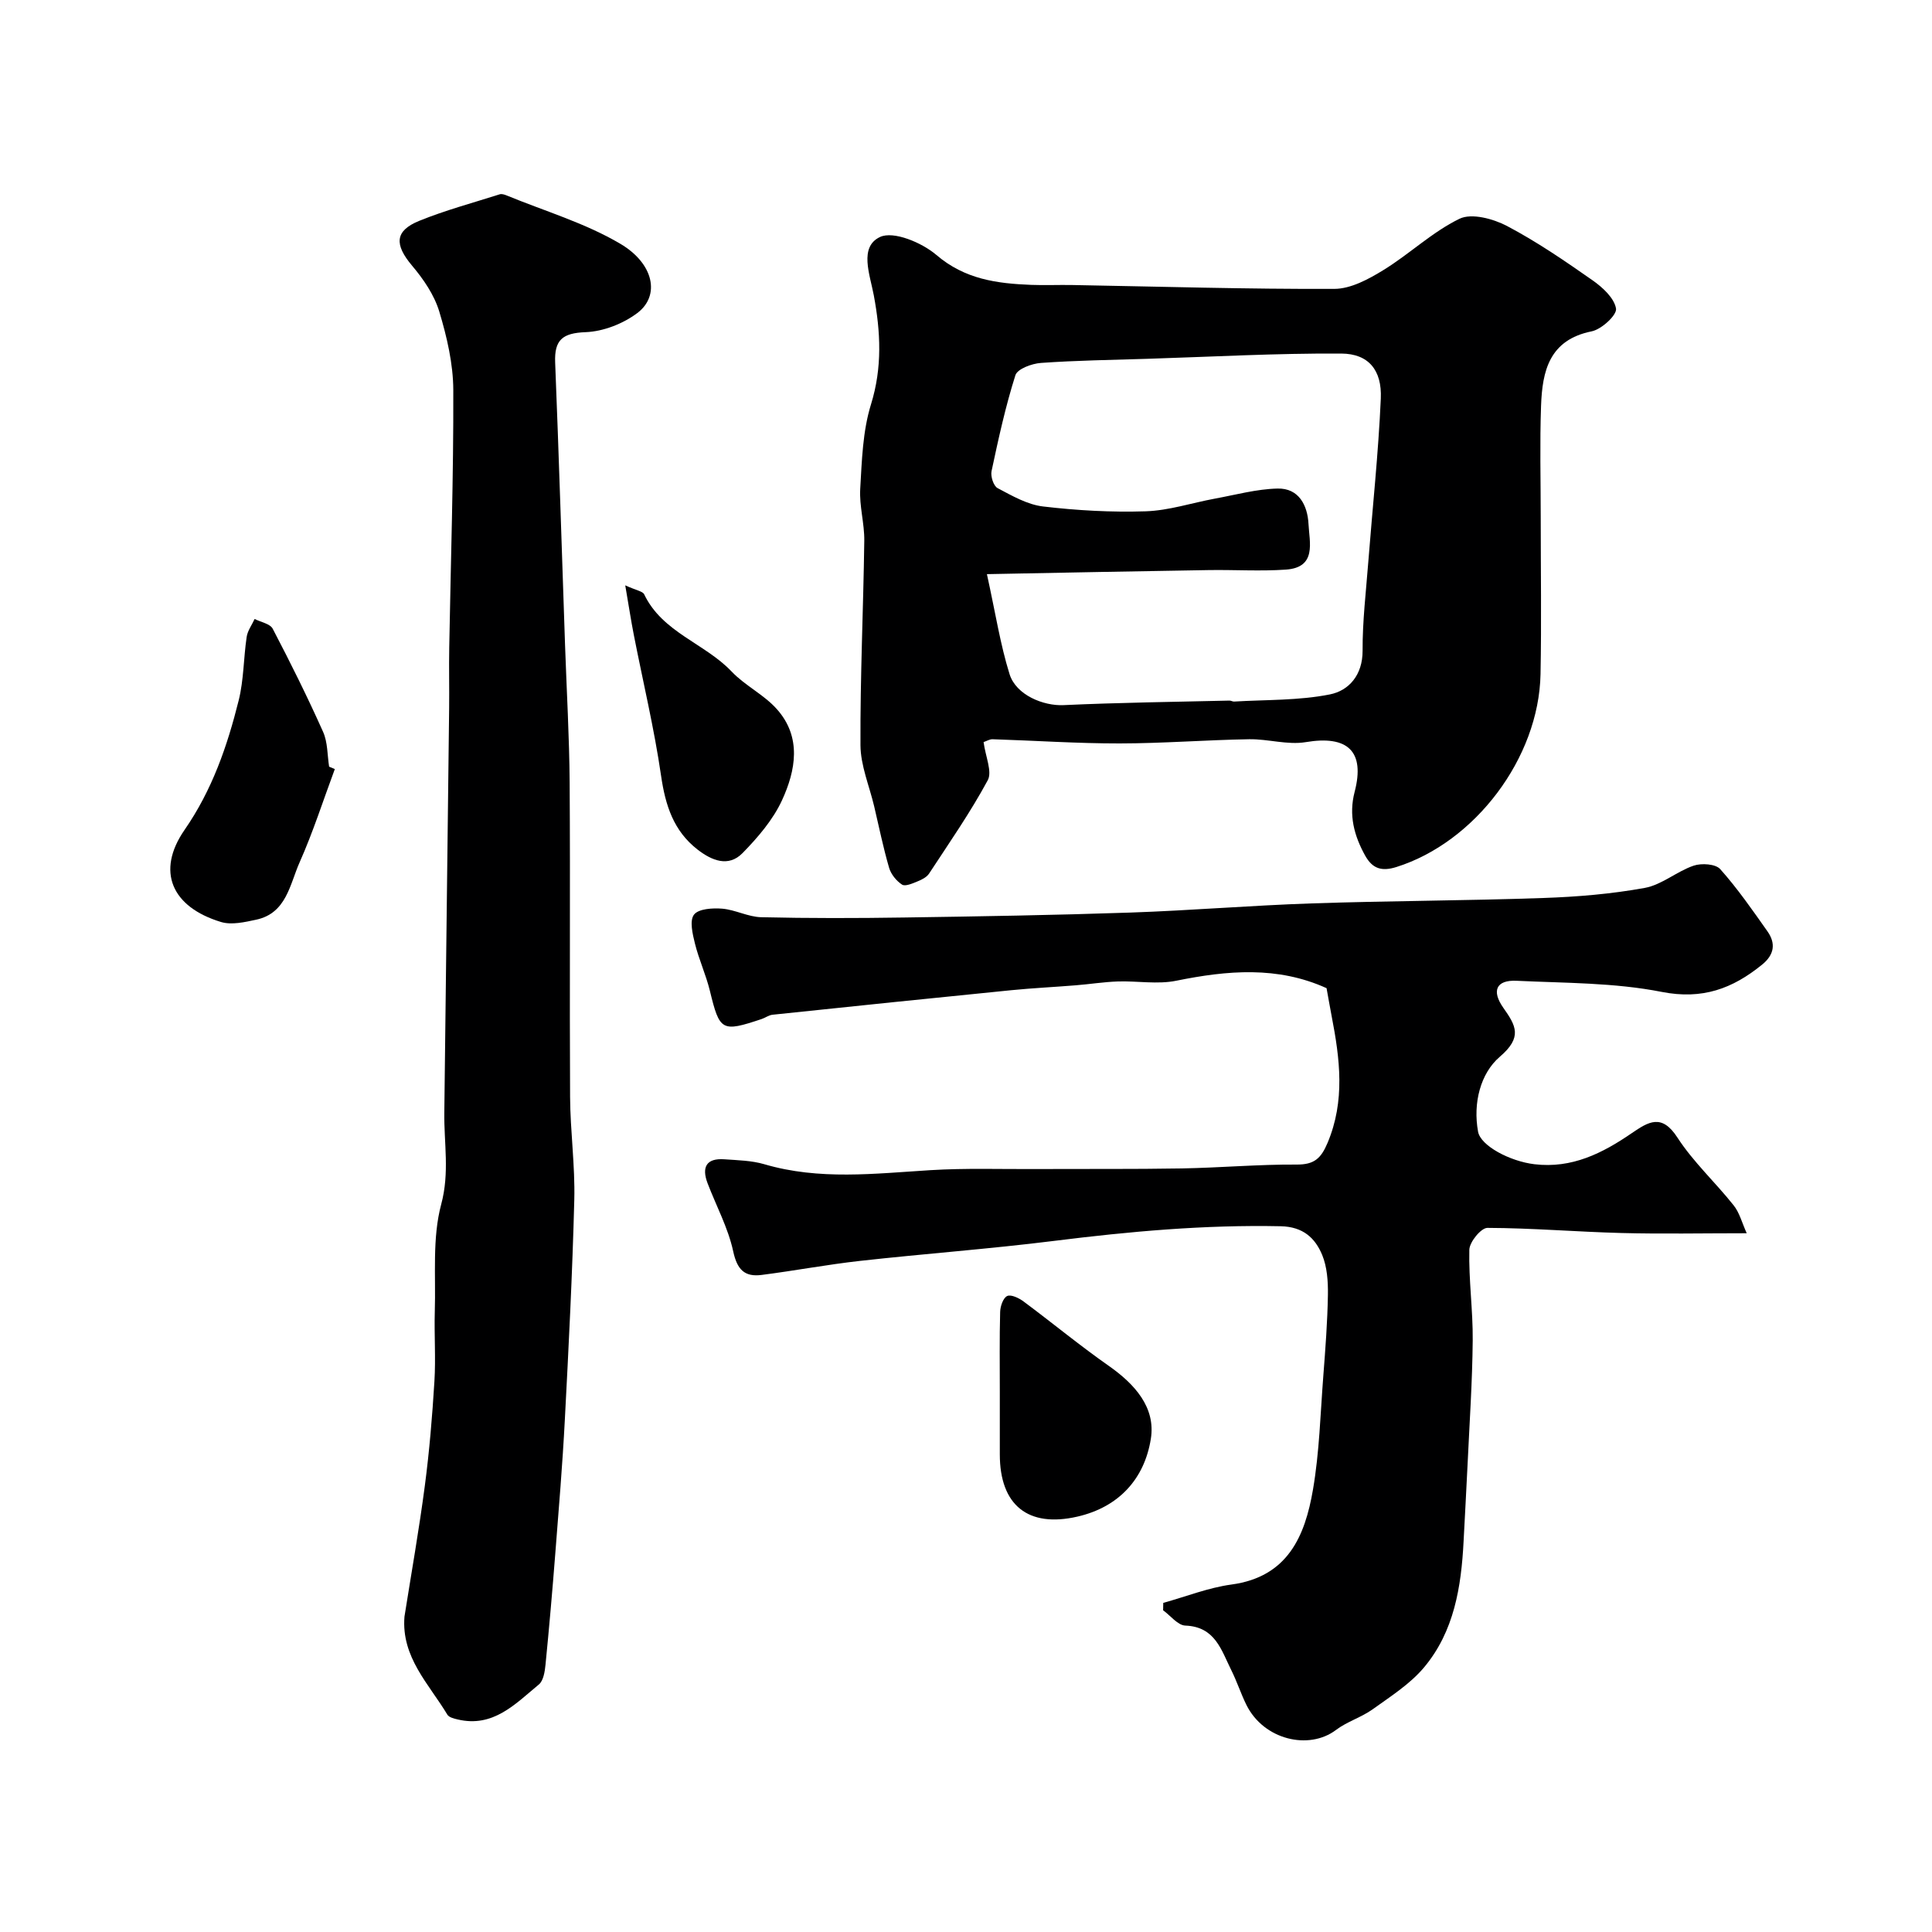 <svg enable-background="new 0 0 400 400" viewBox="0 0 400 400" xmlns="http://www.w3.org/2000/svg"><g fill="#000001"><path d="m240.84 331.86c4.7-1.3 9.33-3.15 14.12-3.8 11.67-1.58 15.23-10.03 16.88-19.67 1.33-7.74 1.53-15.69 2.14-23.55.43-5.59.86-11.2.95-16.8.04-2.74-.16-5.72-1.18-8.2-1.47-3.55-3.98-5.86-8.59-5.96-15.74-.33-31.31 1.08-46.9 3.03-13.35 1.67-26.79 2.65-40.17 4.14-6.82.76-13.58 2.04-20.39 2.91-3.54.46-5.08-1.09-5.9-4.89-1.05-4.85-3.51-9.39-5.3-14.08-1.26-3.31-.3-5.25 3.5-4.97 2.76.2 5.62.25 8.24 1.02 11.39 3.35 22.86 1.94 34.38 1.23 7.3-.45 14.64-.19 21.96-.23 10.03-.05 20.07.04 30.1-.13 7.94-.14 15.87-.85 23.8-.8 3.6.02 5.01-1.26 6.36-4.45 3.7-8.75 2.57-17.47.86-26.3-.37-1.92-.7-3.85-1.05-5.77-10.15-4.6-20.53-3.69-31.12-1.54-3.88.79-8.06.02-12.09.15-2.93.1-5.84.57-8.77.8-4.43.36-8.87.57-13.29 1.01-16.48 1.64-32.96 3.35-49.43 5.08-.78.08-1.49.63-2.26.89-8.29 2.77-8.69 2.48-10.72-5.86-.81-3.31-2.27-6.46-3.09-9.77-.49-1.97-1.15-4.76-.19-5.99.95-1.22 3.86-1.39 5.84-1.23 2.72.23 5.37 1.71 8.08 1.77 9.85.23 19.71.21 29.56.06 15.6-.23 31.2-.49 46.79-1.02 12.54-.43 25.06-1.48 37.6-1.9 15.98-.54 31.98-.56 47.96-1.12 7.03-.24 14.11-.83 21.02-2.09 3.52-.64 6.61-3.41 10.1-4.6 1.63-.56 4.55-.37 5.51.71 3.58 4.01 6.67 8.47 9.78 12.88 1.76 2.5 1.44 4.83-1.11 6.9-6.12 4.97-12.36 7.3-20.79 5.64-9.79-1.93-20-1.82-30.04-2.3-4.19-.2-5.24 2.05-2.74 5.6 2.62 3.71 4 6.08-.73 10.13-4 3.43-5.59 9.58-4.5 15.52.53 2.91 6.58 6.12 11.66 6.73 7.77.93 14.1-2.28 20.14-6.42 3.52-2.41 6.24-4.1 9.48.91 3.28 5.06 7.85 9.26 11.63 14.02 1.23 1.54 1.74 3.65 2.71 5.78-9.22 0-17.6.17-25.96-.05-9.25-.24-18.49-1.03-27.73-1.06-1.31 0-3.7 2.91-3.74 4.52-.15 6.25.76 12.53.7 18.79-.08 8.59-.67 17.18-1.07 25.77-.25 5.28-.55 10.55-.82 15.82-.48 9.41-1.95 18.66-8.19 26.1-2.89 3.44-6.9 5.99-10.62 8.66-2.36 1.69-5.33 2.56-7.64 4.31-5.57 4.2-14.94 2.05-18.53-5.24-1.15-2.33-1.95-4.83-3.11-7.15-2.07-4.14-3.32-9.01-9.52-9.24-1.57-.06-3.07-2.06-4.6-3.17 0-.5.01-1.02.03-1.53z"/><path d="m203.64 153.64c.4 3.03 1.83 6.12.86 7.91-3.61 6.68-7.97 12.95-12.14 19.31-.49.75-1.51 1.27-2.39 1.62-1.03.42-2.54 1.1-3.21.67-1.17-.76-2.29-2.14-2.68-3.48-1.22-4.18-2.09-8.47-3.09-12.72-1-4.23-2.82-8.46-2.84-12.69-.07-14.09.6-28.19.79-42.29.05-3.59-1.05-7.21-.84-10.76.34-5.87.51-11.95 2.23-17.49 2.37-7.65 1.99-15.03.58-22.58-.81-4.32-3.09-10 1.28-12.07 2.78-1.32 8.69 1.16 11.67 3.71 5.9 5.05 12.54 5.92 19.62 6.2 2.83.11 5.66-.02 8.5.03 18.1.32 36.19.87 54.28.8 3.41-.01 7.09-2.01 10.15-3.89 5.41-3.32 10.12-7.89 15.77-10.63 2.5-1.21 6.98 0 9.83 1.5 6.18 3.25 11.99 7.24 17.72 11.25 2.07 1.45 4.49 3.67 4.85 5.85.22 1.33-3 4.3-5.04 4.71-8.8 1.77-10.22 8.24-10.48 15.39-.28 7.69-.07 15.4-.07 23.09 0 10.83.17 21.66-.04 32.49-.34 17.4-13.6 34.83-29.85 39.94-3.06.96-4.95.33-6.45-2.35-2.31-4.15-3.44-8.42-2.19-13.2 2.2-8.43-1.44-11.77-10.12-10.31-3.77.63-7.82-.67-11.74-.6-8.93.15-17.86.86-26.8.87-8.77.01-17.55-.59-26.32-.87-.58-.01-1.18.37-1.84.59zm.69-34.77c1.79 8.14 2.77 14.57 4.69 20.71 1.36 4.35 7.05 6.6 11.16 6.41 11.45-.53 22.91-.67 34.37-.94.32-.01.64.22.96.2 6.63-.4 13.38-.19 19.83-1.48 3.92-.78 6.79-4 6.77-9.05-.03-6.08.7-12.17 1.17-18.25.88-11.32 2.1-22.62 2.6-33.95.26-5.9-2.55-9.29-8.18-9.32-13.42-.08-26.84.67-40.25 1.09-7.31.23-14.63.33-21.93.85-1.88.13-4.87 1.23-5.29 2.54-2.06 6.49-3.52 13.19-4.94 19.86-.23 1.08.41 3.08 1.25 3.52 2.99 1.58 6.16 3.42 9.42 3.8 7.03.83 14.18 1.23 21.25 1 4.79-.16 9.53-1.74 14.3-2.62 4.32-.79 8.65-1.99 12.99-2.09 4.4-.11 6.21 3.47 6.41 7.32.19 3.82 1.76 9.01-4.67 9.46-5.33.37-10.71.01-16.06.1-14.87.23-29.72.53-45.85.84z"/><path d="m83.74 334.71c1.43-9.04 3.03-18.05 4.22-27.12.94-7.16 1.54-14.37 1.98-21.58.3-4.81-.06-9.66.08-14.49.23-7.43-.55-15.18 1.33-22.19 1.76-6.56.56-12.64.64-18.93.34-27.93.68-55.85 1-83.78.05-4.19-.06-8.37.02-12.56.31-17.76.9-35.53.84-53.29-.02-5.44-1.32-11.01-2.9-16.26-1.04-3.44-3.27-6.71-5.63-9.5-3.68-4.37-3.63-7.22 1.51-9.3 5.4-2.19 11.07-3.71 16.63-5.48.4-.13.95.04 1.37.21 7.93 3.26 16.33 5.73 23.63 10.05 6.92 4.1 8.27 10.72 3.49 14.32-2.95 2.22-7.05 3.82-10.7 3.96-4.76.18-6.5 1.57-6.31 6.28.78 19.52 1.38 39.05 2.05 58.58.33 9.46.88 18.92.95 28.39.14 21.7-.03 43.39.09 65.09.04 7.1 1.05 14.21.87 21.3-.39 15.21-1.16 30.4-1.96 45.6-.48 9.21-1.25 18.4-1.97 27.6-.6 7.69-1.27 15.38-2.03 23.06-.14 1.42-.43 3.3-1.37 4.08-4.87 4.02-9.45 9-16.83 7.24-.76-.18-1.78-.43-2.12-.99-3.81-6.35-9.56-11.88-8.88-20.29z"/><path d="m69.32 159.23c-2.4 6.45-4.5 13.04-7.29 19.31-2.03 4.56-2.71 10.52-8.98 11.87-2.38.51-5.1 1.14-7.29.48-10.26-3.11-13.46-10.53-7.55-19.07 5.72-8.26 8.85-17.36 11.21-26.82 1.06-4.25 1-8.77 1.65-13.13.19-1.29 1.08-2.48 1.65-3.72 1.28.66 3.19.98 3.74 2.02 3.67 7.02 7.2 14.12 10.43 21.35.97 2.16.87 4.79 1.25 7.21.39.17.78.34 1.18.5z"/><path d="m129.45 121.19c2.31 1.06 3.62 1.22 3.92 1.86 3.77 7.9 12.53 10.12 18.1 15.98 2.78 2.93 6.71 4.79 9.38 7.8 5.16 5.8 3.91 12.66 1.05 18.87-1.87 4.05-5 7.69-8.17 10.93-2.93 2.98-6.38 1.53-9.3-.73-4.98-3.86-6.67-9.16-7.56-15.28-1.42-9.78-3.74-19.43-5.64-29.14-.59-3-1.04-6.01-1.78-10.29z"/><path d="m207 288.12c0-5.5-.08-10.99.07-16.49.03-1.17.61-2.9 1.45-3.3.79-.38 2.44.41 3.39 1.12 5.91 4.39 11.59 9.09 17.61 13.31 5.39 3.77 9.79 8.62 8.75 15.13-1.31 8.22-6.54 14.12-15.21 16.11-10.2 2.34-16.06-2.35-16.06-12.89 0-4.33 0-8.66 0-12.99z"/></g></svg>